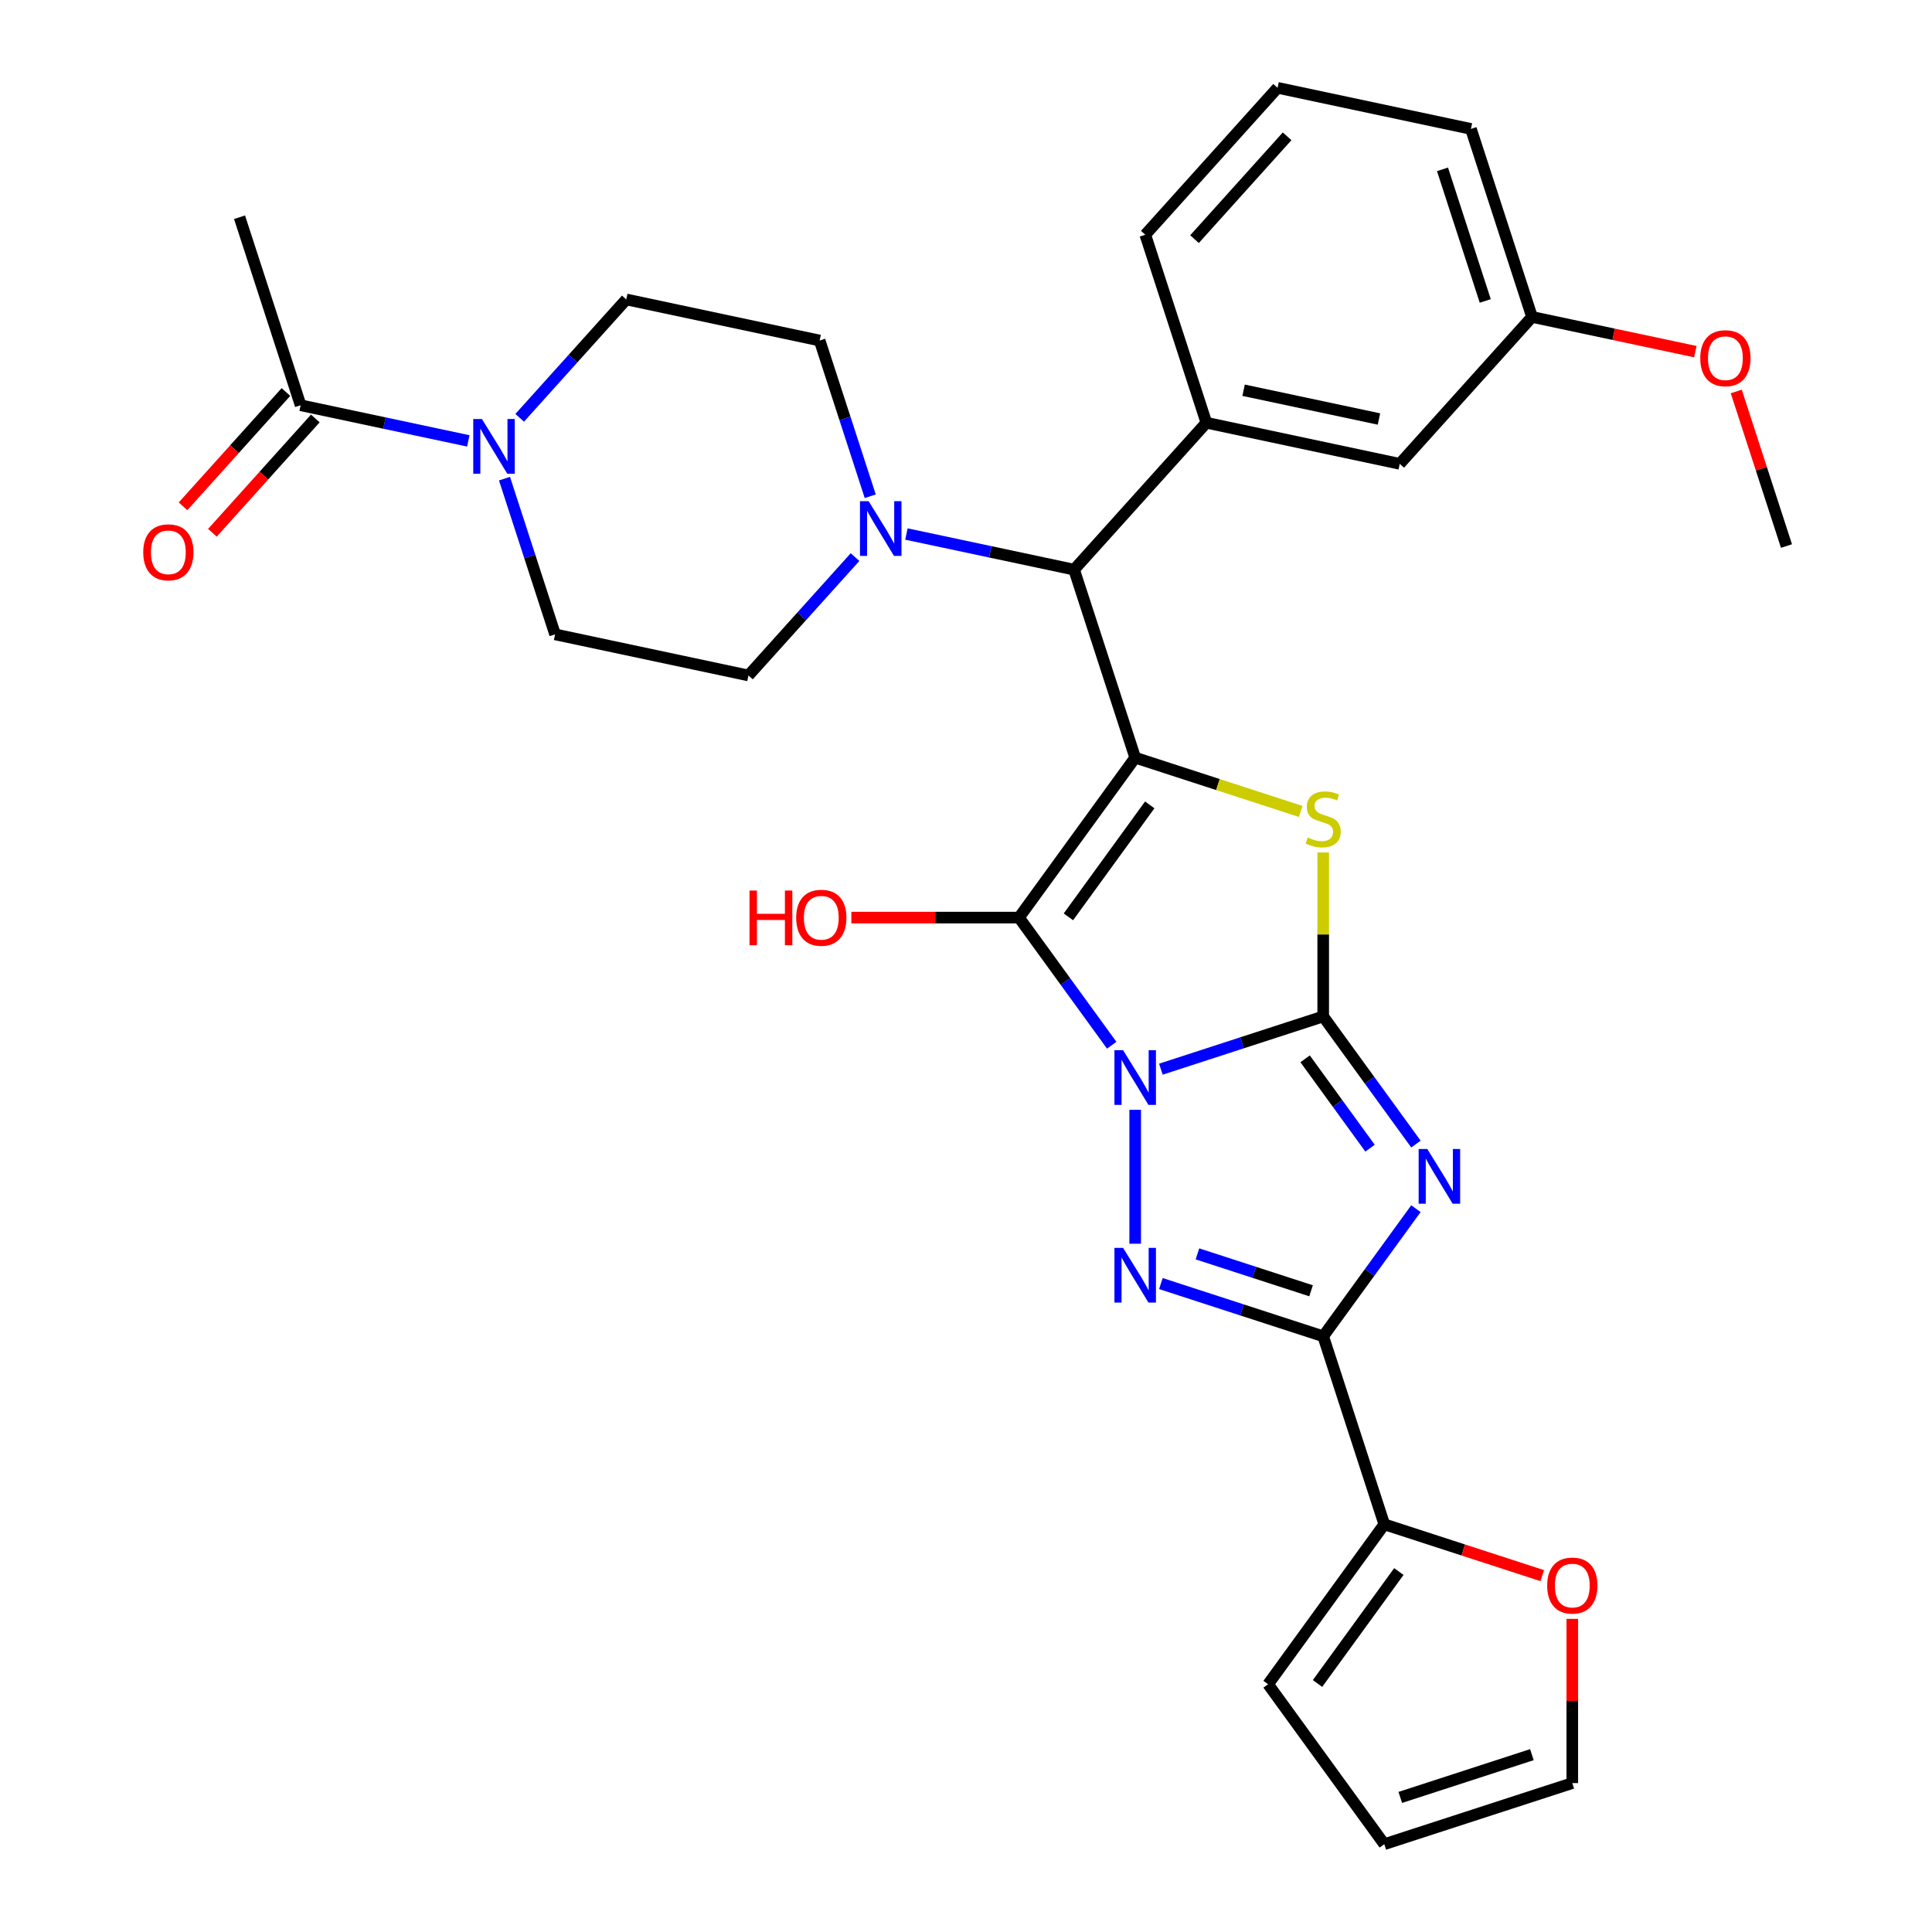 <?xml version='1.0' encoding='iso-8859-1'?>
<svg version='1.1' baseProfile='full'
              xmlns='http://www.w3.org/2000/svg'
                      xmlns:rdkit='http://www.rdkit.org/xml'
                      xmlns:xlink='http://www.w3.org/1999/xlink'
                  xml:space='preserve'
width='1000px' height='1000px' viewBox='0 0 1000 1000'>
<!-- END OF HEADER -->
<rect style='opacity:1.0;fill:#FFFFFF;stroke:none' width='1000' height='1000' x='0' y='0'> </rect>
<path class='bond-0' d='M 600.87,553.406 L 642.878,539.757' style='fill:none;fill-rule:evenodd;stroke:#0000FF;stroke-width:6px;stroke-linecap:butt;stroke-linejoin:miter;stroke-opacity:1' />
<path class='bond-0' d='M 642.878,539.757 L 684.887,526.107' style='fill:none;fill-rule:evenodd;stroke:#000000;stroke-width:6px;stroke-linecap:butt;stroke-linejoin:miter;stroke-opacity:1' />
<path class='bond-2' d='M 575.426,541.009 L 551.427,507.977' style='fill:none;fill-rule:evenodd;stroke:#0000FF;stroke-width:6px;stroke-linecap:butt;stroke-linejoin:miter;stroke-opacity:1' />
<path class='bond-2' d='M 551.427,507.977 L 527.428,474.946' style='fill:none;fill-rule:evenodd;stroke:#000000;stroke-width:6px;stroke-linecap:butt;stroke-linejoin:miter;stroke-opacity:1' />
<path class='bond-4' d='M 587.572,574.445 L 587.572,643.749' style='fill:none;fill-rule:evenodd;stroke:#0000FF;stroke-width:6px;stroke-linecap:butt;stroke-linejoin:miter;stroke-opacity:1' />
<path class='bond-3' d='M 684.887,526.107 L 708.885,559.139' style='fill:none;fill-rule:evenodd;stroke:#000000;stroke-width:6px;stroke-linecap:butt;stroke-linejoin:miter;stroke-opacity:1' />
<path class='bond-3' d='M 708.885,559.139 L 732.884,592.17' style='fill:none;fill-rule:evenodd;stroke:#0000FF;stroke-width:6px;stroke-linecap:butt;stroke-linejoin:miter;stroke-opacity:1' />
<path class='bond-3' d='M 675.53,548.046 L 692.329,571.168' style='fill:none;fill-rule:evenodd;stroke:#000000;stroke-width:6px;stroke-linecap:butt;stroke-linejoin:miter;stroke-opacity:1' />
<path class='bond-3' d='M 692.329,571.168 L 709.128,594.29' style='fill:none;fill-rule:evenodd;stroke:#0000FF;stroke-width:6px;stroke-linecap:butt;stroke-linejoin:miter;stroke-opacity:1' />
<path class='bond-6' d='M 684.887,526.107 L 684.887,483.665' style='fill:none;fill-rule:evenodd;stroke:#000000;stroke-width:6px;stroke-linecap:butt;stroke-linejoin:miter;stroke-opacity:1' />
<path class='bond-6' d='M 684.887,483.665 L 684.887,441.223' style='fill:none;fill-rule:evenodd;stroke:#CCCC00;stroke-width:6px;stroke-linecap:butt;stroke-linejoin:miter;stroke-opacity:1' />
<path class='bond-1' d='M 587.572,392.165 L 527.428,474.946' style='fill:none;fill-rule:evenodd;stroke:#000000;stroke-width:6px;stroke-linecap:butt;stroke-linejoin:miter;stroke-opacity:1' />
<path class='bond-1' d='M 595.107,416.611 L 553.006,474.558' style='fill:none;fill-rule:evenodd;stroke:#000000;stroke-width:6px;stroke-linecap:butt;stroke-linejoin:miter;stroke-opacity:1' />
<path class='bond-7' d='M 587.572,392.165 L 555.952,294.85' style='fill:none;fill-rule:evenodd;stroke:#000000;stroke-width:6px;stroke-linecap:butt;stroke-linejoin:miter;stroke-opacity:1' />
<path class='bond-32' d='M 587.572,392.165 L 630.41,406.084' style='fill:none;fill-rule:evenodd;stroke:#000000;stroke-width:6px;stroke-linecap:butt;stroke-linejoin:miter;stroke-opacity:1' />
<path class='bond-32' d='M 630.41,406.084 L 673.249,420.003' style='fill:none;fill-rule:evenodd;stroke:#CCCC00;stroke-width:6px;stroke-linecap:butt;stroke-linejoin:miter;stroke-opacity:1' />
<path class='bond-19' d='M 527.428,474.946 L 484.046,474.946' style='fill:none;fill-rule:evenodd;stroke:#000000;stroke-width:6px;stroke-linecap:butt;stroke-linejoin:miter;stroke-opacity:1' />
<path class='bond-19' d='M 484.046,474.946 L 440.663,474.946' style='fill:none;fill-rule:evenodd;stroke:#FF0000;stroke-width:6px;stroke-linecap:butt;stroke-linejoin:miter;stroke-opacity:1' />
<path class='bond-31' d='M 732.884,625.606 L 708.885,658.638' style='fill:none;fill-rule:evenodd;stroke:#0000FF;stroke-width:6px;stroke-linecap:butt;stroke-linejoin:miter;stroke-opacity:1' />
<path class='bond-31' d='M 708.885,658.638 L 684.887,691.669' style='fill:none;fill-rule:evenodd;stroke:#000000;stroke-width:6px;stroke-linecap:butt;stroke-linejoin:miter;stroke-opacity:1' />
<path class='bond-5' d='M 600.87,664.37 L 642.878,678.02' style='fill:none;fill-rule:evenodd;stroke:#0000FF;stroke-width:6px;stroke-linecap:butt;stroke-linejoin:miter;stroke-opacity:1' />
<path class='bond-5' d='M 642.878,678.02 L 684.887,691.669' style='fill:none;fill-rule:evenodd;stroke:#000000;stroke-width:6px;stroke-linecap:butt;stroke-linejoin:miter;stroke-opacity:1' />
<path class='bond-5' d='M 619.796,649.002 L 649.202,658.557' style='fill:none;fill-rule:evenodd;stroke:#0000FF;stroke-width:6px;stroke-linecap:butt;stroke-linejoin:miter;stroke-opacity:1' />
<path class='bond-5' d='M 649.202,658.557 L 678.608,668.111' style='fill:none;fill-rule:evenodd;stroke:#000000;stroke-width:6px;stroke-linecap:butt;stroke-linejoin:miter;stroke-opacity:1' />
<path class='bond-10' d='M 684.887,691.669 L 716.506,788.984' style='fill:none;fill-rule:evenodd;stroke:#000000;stroke-width:6px;stroke-linecap:butt;stroke-linejoin:miter;stroke-opacity:1' />
<path class='bond-8' d='M 555.952,294.85 L 512.558,285.627' style='fill:none;fill-rule:evenodd;stroke:#000000;stroke-width:6px;stroke-linecap:butt;stroke-linejoin:miter;stroke-opacity:1' />
<path class='bond-8' d='M 512.558,285.627 L 469.164,276.403' style='fill:none;fill-rule:evenodd;stroke:#0000FF;stroke-width:6px;stroke-linecap:butt;stroke-linejoin:miter;stroke-opacity:1' />
<path class='bond-11' d='M 555.952,294.85 L 624.42,218.81' style='fill:none;fill-rule:evenodd;stroke:#000000;stroke-width:6px;stroke-linecap:butt;stroke-linejoin:miter;stroke-opacity:1' />
<path class='bond-17' d='M 442.568,288.345 L 414.983,318.981' style='fill:none;fill-rule:evenodd;stroke:#0000FF;stroke-width:6px;stroke-linecap:butt;stroke-linejoin:miter;stroke-opacity:1' />
<path class='bond-17' d='M 414.983,318.981 L 387.398,349.617' style='fill:none;fill-rule:evenodd;stroke:#000000;stroke-width:6px;stroke-linecap:butt;stroke-linejoin:miter;stroke-opacity:1' />
<path class='bond-18' d='M 450.434,256.858 L 437.34,216.56' style='fill:none;fill-rule:evenodd;stroke:#0000FF;stroke-width:6px;stroke-linecap:butt;stroke-linejoin:miter;stroke-opacity:1' />
<path class='bond-18' d='M 437.34,216.56 L 424.246,176.262' style='fill:none;fill-rule:evenodd;stroke:#000000;stroke-width:6px;stroke-linecap:butt;stroke-linejoin:miter;stroke-opacity:1' />
<path class='bond-9' d='M 268.99,216.259 L 296.575,185.623' style='fill:none;fill-rule:evenodd;stroke:#0000FF;stroke-width:6px;stroke-linecap:butt;stroke-linejoin:miter;stroke-opacity:1' />
<path class='bond-9' d='M 296.575,185.623 L 324.16,154.988' style='fill:none;fill-rule:evenodd;stroke:#000000;stroke-width:6px;stroke-linecap:butt;stroke-linejoin:miter;stroke-opacity:1' />
<path class='bond-12' d='M 242.394,228.202 L 199,218.978' style='fill:none;fill-rule:evenodd;stroke:#0000FF;stroke-width:6px;stroke-linecap:butt;stroke-linejoin:miter;stroke-opacity:1' />
<path class='bond-12' d='M 199,218.978 L 155.605,209.754' style='fill:none;fill-rule:evenodd;stroke:#000000;stroke-width:6px;stroke-linecap:butt;stroke-linejoin:miter;stroke-opacity:1' />
<path class='bond-34' d='M 261.124,247.746 L 274.218,288.045' style='fill:none;fill-rule:evenodd;stroke:#0000FF;stroke-width:6px;stroke-linecap:butt;stroke-linejoin:miter;stroke-opacity:1' />
<path class='bond-34' d='M 274.218,288.045 L 287.312,328.343' style='fill:none;fill-rule:evenodd;stroke:#000000;stroke-width:6px;stroke-linecap:butt;stroke-linejoin:miter;stroke-opacity:1' />
<path class='bond-13' d='M 716.506,788.984 L 757.384,802.266' style='fill:none;fill-rule:evenodd;stroke:#000000;stroke-width:6px;stroke-linecap:butt;stroke-linejoin:miter;stroke-opacity:1' />
<path class='bond-13' d='M 757.384,802.266 L 798.263,815.548' style='fill:none;fill-rule:evenodd;stroke:#FF0000;stroke-width:6px;stroke-linecap:butt;stroke-linejoin:miter;stroke-opacity:1' />
<path class='bond-20' d='M 716.506,788.984 L 656.362,871.765' style='fill:none;fill-rule:evenodd;stroke:#000000;stroke-width:6px;stroke-linecap:butt;stroke-linejoin:miter;stroke-opacity:1' />
<path class='bond-20' d='M 724.041,813.43 L 681.94,871.376' style='fill:none;fill-rule:evenodd;stroke:#000000;stroke-width:6px;stroke-linecap:butt;stroke-linejoin:miter;stroke-opacity:1' />
<path class='bond-14' d='M 624.42,218.81 L 724.506,240.084' style='fill:none;fill-rule:evenodd;stroke:#000000;stroke-width:6px;stroke-linecap:butt;stroke-linejoin:miter;stroke-opacity:1' />
<path class='bond-14' d='M 643.688,201.984 L 713.748,216.876' style='fill:none;fill-rule:evenodd;stroke:#000000;stroke-width:6px;stroke-linecap:butt;stroke-linejoin:miter;stroke-opacity:1' />
<path class='bond-25' d='M 624.42,218.81 L 592.8,121.495' style='fill:none;fill-rule:evenodd;stroke:#000000;stroke-width:6px;stroke-linecap:butt;stroke-linejoin:miter;stroke-opacity:1' />
<path class='bond-21' d='M 148.001,202.907 L 121.366,232.489' style='fill:none;fill-rule:evenodd;stroke:#000000;stroke-width:6px;stroke-linecap:butt;stroke-linejoin:miter;stroke-opacity:1' />
<path class='bond-21' d='M 121.366,232.489 L 94.731,262.07' style='fill:none;fill-rule:evenodd;stroke:#FF0000;stroke-width:6px;stroke-linecap:butt;stroke-linejoin:miter;stroke-opacity:1' />
<path class='bond-21' d='M 163.21,216.601 L 136.574,246.182' style='fill:none;fill-rule:evenodd;stroke:#000000;stroke-width:6px;stroke-linecap:butt;stroke-linejoin:miter;stroke-opacity:1' />
<path class='bond-21' d='M 136.574,246.182 L 109.939,275.763' style='fill:none;fill-rule:evenodd;stroke:#FF0000;stroke-width:6px;stroke-linecap:butt;stroke-linejoin:miter;stroke-opacity:1' />
<path class='bond-27' d='M 155.605,209.754 L 123.986,112.439' style='fill:none;fill-rule:evenodd;stroke:#000000;stroke-width:6px;stroke-linecap:butt;stroke-linejoin:miter;stroke-opacity:1' />
<path class='bond-22' d='M 813.821,837.921 L 813.821,880.424' style='fill:none;fill-rule:evenodd;stroke:#FF0000;stroke-width:6px;stroke-linecap:butt;stroke-linejoin:miter;stroke-opacity:1' />
<path class='bond-22' d='M 813.821,880.424 L 813.821,922.926' style='fill:none;fill-rule:evenodd;stroke:#000000;stroke-width:6px;stroke-linecap:butt;stroke-linejoin:miter;stroke-opacity:1' />
<path class='bond-24' d='M 724.506,240.084 L 792.974,164.043' style='fill:none;fill-rule:evenodd;stroke:#000000;stroke-width:6px;stroke-linecap:butt;stroke-linejoin:miter;stroke-opacity:1' />
<path class='bond-15' d='M 324.16,154.988 L 424.246,176.262' style='fill:none;fill-rule:evenodd;stroke:#000000;stroke-width:6px;stroke-linecap:butt;stroke-linejoin:miter;stroke-opacity:1' />
<path class='bond-16' d='M 287.312,328.343 L 387.398,349.617' style='fill:none;fill-rule:evenodd;stroke:#000000;stroke-width:6px;stroke-linecap:butt;stroke-linejoin:miter;stroke-opacity:1' />
<path class='bond-23' d='M 656.362,871.765 L 716.506,954.545' style='fill:none;fill-rule:evenodd;stroke:#000000;stroke-width:6px;stroke-linecap:butt;stroke-linejoin:miter;stroke-opacity:1' />
<path class='bond-33' d='M 813.821,922.926 L 716.506,954.545' style='fill:none;fill-rule:evenodd;stroke:#000000;stroke-width:6px;stroke-linecap:butt;stroke-linejoin:miter;stroke-opacity:1' />
<path class='bond-33' d='M 792.9,908.206 L 724.779,930.34' style='fill:none;fill-rule:evenodd;stroke:#000000;stroke-width:6px;stroke-linecap:butt;stroke-linejoin:miter;stroke-opacity:1' />
<path class='bond-26' d='M 792.974,164.043 L 835.238,173.027' style='fill:none;fill-rule:evenodd;stroke:#000000;stroke-width:6px;stroke-linecap:butt;stroke-linejoin:miter;stroke-opacity:1' />
<path class='bond-26' d='M 835.238,173.027 L 877.502,182.01' style='fill:none;fill-rule:evenodd;stroke:#FF0000;stroke-width:6px;stroke-linecap:butt;stroke-linejoin:miter;stroke-opacity:1' />
<path class='bond-35' d='M 792.974,164.043 L 761.354,66.729' style='fill:none;fill-rule:evenodd;stroke:#000000;stroke-width:6px;stroke-linecap:butt;stroke-linejoin:miter;stroke-opacity:1' />
<path class='bond-35' d='M 768.768,155.77 L 746.634,87.65' style='fill:none;fill-rule:evenodd;stroke:#000000;stroke-width:6px;stroke-linecap:butt;stroke-linejoin:miter;stroke-opacity:1' />
<path class='bond-28' d='M 592.8,121.495 L 661.268,45.455' style='fill:none;fill-rule:evenodd;stroke:#000000;stroke-width:6px;stroke-linecap:butt;stroke-linejoin:miter;stroke-opacity:1' />
<path class='bond-28' d='M 618.278,123.783 L 666.206,70.554' style='fill:none;fill-rule:evenodd;stroke:#000000;stroke-width:6px;stroke-linecap:butt;stroke-linejoin:miter;stroke-opacity:1' />
<path class='bond-30' d='M 898.687,202.636 L 911.684,242.634' style='fill:none;fill-rule:evenodd;stroke:#FF0000;stroke-width:6px;stroke-linecap:butt;stroke-linejoin:miter;stroke-opacity:1' />
<path class='bond-30' d='M 911.684,242.634 L 924.68,282.632' style='fill:none;fill-rule:evenodd;stroke:#000000;stroke-width:6px;stroke-linecap:butt;stroke-linejoin:miter;stroke-opacity:1' />
<path class='bond-29' d='M 661.268,45.455 L 761.354,66.729' style='fill:none;fill-rule:evenodd;stroke:#000000;stroke-width:6px;stroke-linecap:butt;stroke-linejoin:miter;stroke-opacity:1' />
<path  class='atom-0' d='M 581.312 543.567
L 590.592 558.567
Q 591.512 560.047, 592.992 562.727
Q 594.472 565.407, 594.552 565.567
L 594.552 543.567
L 598.312 543.567
L 598.312 571.887
L 594.432 571.887
L 584.472 555.487
Q 583.312 553.567, 582.072 551.367
Q 580.872 549.167, 580.512 548.487
L 580.512 571.887
L 576.832 571.887
L 576.832 543.567
L 581.312 543.567
' fill='#0000FF'/>
<path  class='atom-4' d='M 738.77 594.728
L 748.05 609.728
Q 748.97 611.208, 750.45 613.888
Q 751.93 616.568, 752.01 616.728
L 752.01 594.728
L 755.77 594.728
L 755.77 623.048
L 751.89 623.048
L 741.93 606.648
Q 740.77 604.728, 739.53 602.528
Q 738.33 600.328, 737.97 599.648
L 737.97 623.048
L 734.29 623.048
L 734.29 594.728
L 738.77 594.728
' fill='#0000FF'/>
<path  class='atom-5' d='M 581.312 645.89
L 590.592 660.89
Q 591.512 662.37, 592.992 665.05
Q 594.472 667.73, 594.552 667.89
L 594.552 645.89
L 598.312 645.89
L 598.312 674.21
L 594.432 674.21
L 584.472 657.81
Q 583.312 655.89, 582.072 653.69
Q 580.872 651.49, 580.512 650.81
L 580.512 674.21
L 576.832 674.21
L 576.832 645.89
L 581.312 645.89
' fill='#0000FF'/>
<path  class='atom-7' d='M 676.887 433.505
Q 677.207 433.625, 678.527 434.185
Q 679.847 434.745, 681.287 435.105
Q 682.767 435.425, 684.207 435.425
Q 686.887 435.425, 688.447 434.145
Q 690.007 432.825, 690.007 430.545
Q 690.007 428.985, 689.207 428.025
Q 688.447 427.065, 687.247 426.545
Q 686.047 426.025, 684.047 425.425
Q 681.527 424.665, 680.007 423.945
Q 678.527 423.225, 677.447 421.705
Q 676.407 420.185, 676.407 417.625
Q 676.407 414.065, 678.807 411.865
Q 681.247 409.665, 686.047 409.665
Q 689.327 409.665, 693.047 411.225
L 692.127 414.305
Q 688.727 412.905, 686.167 412.905
Q 683.407 412.905, 681.887 414.065
Q 680.367 415.185, 680.407 417.145
Q 680.407 418.665, 681.167 419.585
Q 681.967 420.505, 683.087 421.025
Q 684.247 421.545, 686.167 422.145
Q 688.727 422.945, 690.247 423.745
Q 691.767 424.545, 692.847 426.185
Q 693.967 427.785, 693.967 430.545
Q 693.967 434.465, 691.327 436.585
Q 688.727 438.665, 684.367 438.665
Q 681.847 438.665, 679.927 438.105
Q 678.047 437.585, 675.807 436.665
L 676.887 433.505
' fill='#CCCC00'/>
<path  class='atom-9' d='M 449.606 259.416
L 458.886 274.416
Q 459.806 275.896, 461.286 278.576
Q 462.766 281.256, 462.846 281.416
L 462.846 259.416
L 466.606 259.416
L 466.606 287.736
L 462.726 287.736
L 452.766 271.336
Q 451.606 269.416, 450.366 267.216
Q 449.166 265.016, 448.806 264.336
L 448.806 287.736
L 445.126 287.736
L 445.126 259.416
L 449.606 259.416
' fill='#0000FF'/>
<path  class='atom-10' d='M 249.432 216.868
L 258.712 231.868
Q 259.632 233.348, 261.112 236.028
Q 262.592 238.708, 262.672 238.868
L 262.672 216.868
L 266.432 216.868
L 266.432 245.188
L 262.552 245.188
L 252.592 228.788
Q 251.432 226.868, 250.192 224.668
Q 248.992 222.468, 248.632 221.788
L 248.632 245.188
L 244.952 245.188
L 244.952 216.868
L 249.432 216.868
' fill='#0000FF'/>
<path  class='atom-14' d='M 800.821 820.683
Q 800.821 813.883, 804.181 810.083
Q 807.541 806.283, 813.821 806.283
Q 820.101 806.283, 823.461 810.083
Q 826.821 813.883, 826.821 820.683
Q 826.821 827.563, 823.421 831.483
Q 820.021 835.363, 813.821 835.363
Q 807.581 835.363, 804.181 831.483
Q 800.821 827.603, 800.821 820.683
M 813.821 832.163
Q 818.141 832.163, 820.461 829.283
Q 822.821 826.363, 822.821 820.683
Q 822.821 815.123, 820.461 812.323
Q 818.141 809.483, 813.821 809.483
Q 809.501 809.483, 807.141 812.283
Q 804.821 815.083, 804.821 820.683
Q 804.821 826.403, 807.141 829.283
Q 809.501 832.163, 813.821 832.163
' fill='#FF0000'/>
<path  class='atom-20' d='M 387.945 460.946
L 391.785 460.946
L 391.785 472.986
L 406.265 472.986
L 406.265 460.946
L 410.105 460.946
L 410.105 489.266
L 406.265 489.266
L 406.265 476.186
L 391.785 476.186
L 391.785 489.266
L 387.945 489.266
L 387.945 460.946
' fill='#FF0000'/>
<path  class='atom-20' d='M 412.105 475.026
Q 412.105 468.226, 415.465 464.426
Q 418.825 460.626, 425.105 460.626
Q 431.385 460.626, 434.745 464.426
Q 438.105 468.226, 438.105 475.026
Q 438.105 481.906, 434.705 485.826
Q 431.305 489.706, 425.105 489.706
Q 418.865 489.706, 415.465 485.826
Q 412.105 481.946, 412.105 475.026
M 425.105 486.506
Q 429.425 486.506, 431.745 483.626
Q 434.105 480.706, 434.105 475.026
Q 434.105 469.466, 431.745 466.666
Q 429.425 463.826, 425.105 463.826
Q 420.785 463.826, 418.425 466.626
Q 416.105 469.426, 416.105 475.026
Q 416.105 480.746, 418.425 483.626
Q 420.785 486.506, 425.105 486.506
' fill='#FF0000'/>
<path  class='atom-22' d='M 74.138 285.875
Q 74.138 279.075, 77.498 275.275
Q 80.858 271.475, 87.138 271.475
Q 93.418 271.475, 96.778 275.275
Q 100.138 279.075, 100.138 285.875
Q 100.138 292.755, 96.738 296.675
Q 93.338 300.555, 87.138 300.555
Q 80.898 300.555, 77.498 296.675
Q 74.138 292.795, 74.138 285.875
M 87.138 297.355
Q 91.458 297.355, 93.778 294.475
Q 96.138 291.555, 96.138 285.875
Q 96.138 280.315, 93.778 277.515
Q 91.458 274.675, 87.138 274.675
Q 82.818 274.675, 80.458 277.475
Q 78.138 280.275, 78.138 285.875
Q 78.138 291.595, 80.458 294.475
Q 82.818 297.355, 87.138 297.355
' fill='#FF0000'/>
<path  class='atom-27' d='M 880.061 185.397
Q 880.061 178.597, 883.421 174.797
Q 886.781 170.997, 893.061 170.997
Q 899.341 170.997, 902.701 174.797
Q 906.061 178.597, 906.061 185.397
Q 906.061 192.277, 902.661 196.197
Q 899.261 200.077, 893.061 200.077
Q 886.821 200.077, 883.421 196.197
Q 880.061 192.317, 880.061 185.397
M 893.061 196.877
Q 897.381 196.877, 899.701 193.997
Q 902.061 191.077, 902.061 185.397
Q 902.061 179.837, 899.701 177.037
Q 897.381 174.197, 893.061 174.197
Q 888.741 174.197, 886.381 176.997
Q 884.061 179.797, 884.061 185.397
Q 884.061 191.117, 886.381 193.997
Q 888.741 196.877, 893.061 196.877
' fill='#FF0000'/>
</svg>
